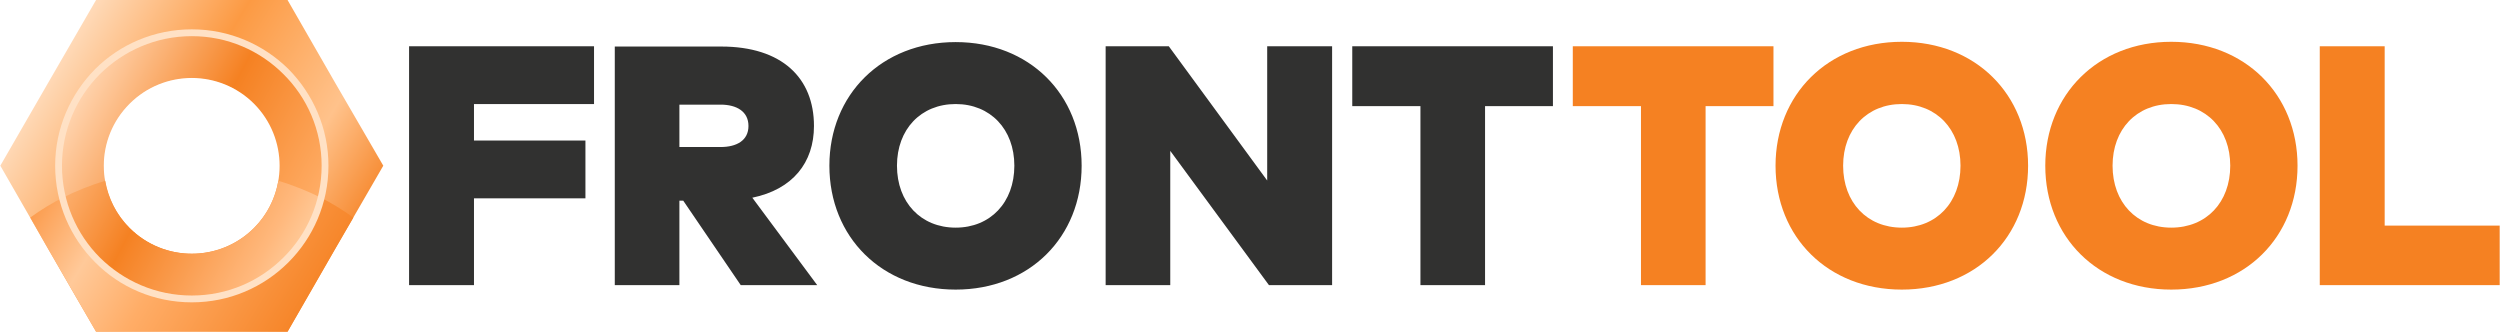 <?xml version="1.0" encoding="UTF-8"?>
<!DOCTYPE svg PUBLIC "-//W3C//DTD SVG 1.1//EN" "http://www.w3.org/Graphics/SVG/1.1/DTD/svg11.dtd">
<!-- Creator: CorelDRAW X8 -->
<svg xmlns="http://www.w3.org/2000/svg" xml:space="preserve" width="80mm" height="10.614mm" version="1.1" style="shape-rendering:geometricPrecision; text-rendering:geometricPrecision; image-rendering:optimizeQuality; fill-rule:evenodd; clip-rule:evenodd"
viewBox="0 0 8432 1119"
 xmlns:xlink="http://www.w3.org/1999/xlink">
 <defs>
  <style type="text/css">
   <![CDATA[
    .fil0 {fill:#313130;fill-rule:nonzero}
    .fil6 {fill:#FFE1C5;fill-rule:nonzero}
    .fil1 {fill:#F58122;fill-rule:nonzero}
    .fil2 {fill:url(#id0)}
    .fil3 {fill:url(#id1)}
    .fil5 {fill:url(#id2)}
    .fil4 {fill:url(#id3)}
   ]]>
  </style>
  <linearGradient id="id0" gradientUnits="userSpaceOnUse" x1="1177.23" y1="885.586" x2="114.656" y2="233.159">
   <stop offset="0" style="stop-opacity:1; stop-color:#F58122"/>
   <stop offset="0.251" style="stop-opacity:1; stop-color:#FFC28B"/>
   <stop offset="0.6" style="stop-opacity:1; stop-color:#FC9A43"/>
   <stop offset="1" style="stop-opacity:1; stop-color:#FFE2C7"/>
  </linearGradient>
  <linearGradient id="id1" gradientUnits="userSpaceOnUse" x1="1177.22" y1="885.586" x2="114.667" y2="233.17">
   <stop offset="0" style="stop-opacity:1; stop-color:#F58122"/>
   <stop offset="0.42" style="stop-opacity:1; stop-color:#FFAD67"/>
   <stop offset="0.612" style="stop-opacity:1; stop-color:#FFC999"/>
   <stop offset="0.8" style="stop-opacity:1; stop-color:#FC9D4F"/>
   <stop offset="1" style="stop-opacity:1; stop-color:#F58122"/>
  </linearGradient>
  <linearGradient id="id2" gradientUnits="userSpaceOnUse" x1="1042.65" y1="770.308" x2="249.244" y2="348.448">
   <stop offset="0" style="stop-opacity:1; stop-color:#FFC997"/>
   <stop offset="0.11" style="stop-opacity:1; stop-color:#FFB87C"/>
   <stop offset="0.588" style="stop-opacity:1; stop-color:#F58122"/>
   <stop offset="1" style="stop-opacity:1; stop-color:#FFC38F"/>
  </linearGradient>
  <linearGradient id="id3" gradientUnits="userSpaceOnUse" x1="1042.65" y1="770.308" x2="249.233" y2="348.448">
   <stop offset="0" style="stop-opacity:1; stop-color:#FFAF69"/>
   <stop offset="0.502" style="stop-opacity:1; stop-color:#F58122"/>
   <stop offset="1" style="stop-opacity:1; stop-color:#FFD4AF"/>
  </linearGradient>
 </defs>
 <g id="Vrstva_x0020_1">
  <path class="fil0" d="M3223 142c-249,0 -426,177 -426,417 0,241 177,418 426,418 249,0 425,-177 425,-418 0,-240 -176,-417 -425,-417zm-1249 332l-376 0 0 -123 405 0 0 -195 -624 0 0 806 219 0 0 -293 376 0 0 -195zm458 -317l-359 0 0 805 218 0 0 -285 13 0 194 285 258 0 -219 -295c136,-28 208,-118 208,-242 0,-162 -108,-268 -313,-268zm-2 196c54,0 94,23 94,72 0,49 -40,71 -94,71l-139 0 0 -143 139 0zm2063 -197l-219 0 0 453 -332 -453 -213 0 0 806 218 0 0 -453 333 453 213 0 0 -806zm745 0l-677 0 0 202 230 0 0 604 218 0 0 -604 229 0 0 -202zm-2015 195c117,0 198,85 198,208 0,124 -81,209 -198,209 -117,0 -198,-85 -198,-209 0,-123 81,-208 198,-208z"/>
  <path class="fil1" d="M6415 141c-249,0 -426,178 -426,418 0,241 177,418 426,418 249,0 426,-177 426,-418 0,-240 -177,-418 -426,-418zm-433 15l-677 0 0 202 230 0 0 604 218 0 0 -604 229 0 0 -202zm433 195c117,0 198,85 198,208 0,124 -81,209 -198,209 -117,0 -198,-85 -198,-209 0,-123 81,-208 198,-208zm909 -210c-248,0 -425,178 -425,418 0,241 177,418 425,418 249,0 426,-177 426,-418 0,-240 -177,-418 -426,-418zm0 210c118,0 199,85 199,208 0,124 -81,209 -199,209 -117,0 -198,-85 -198,-209 0,-123 81,-208 198,-208zm1108 410l-388 0 0 -605 -219 0 0 806 607 0 0 -201z"/>
  <g id="_2348691150400">
   <path class="fil2" d="M0 559l161 -279 162 -280 646 0 161 280 162 279 -162 280 -161 280 -646 0 -162 -280 -161 -280 0 0zm347 0c0,165 134,299 299,299 165,0 299,-134 299,-299 0,-165 -134,-298 -299,-298 -165,0 -299,133 -299,298z"/>
   <path class="fil3" d="M1191 734l-61 105 -161 280 -646 0 -162 -280 -60 -105c71,-52 156,-95 251,-124 24,141 146,248 294,248 147,0 270,-107 294,-248 95,29 180,72 251,124z"/>
   <path class="fil4" d="M197 559c0,-248 201,-449 449,-449 248,0 449,201 449,449 0,249 -201,450 -449,450 -248,0 -449,-201 -449,-450zm239 -209c116,-116 304,-116 420,0 115,116 115,303 0,419 -116,116 -304,116 -420,0 -116,-116 -116,-303 0,-419z"/>
   <path class="fil5" d="M1082 667c-48,196 -225,342 -436,342 -211,0 -388,-146 -436,-342 45,-22 93,-42 144,-57 10,58 37,114 82,159 116,116 304,116 420,0 45,-45 72,-101 82,-159 51,15 99,35 144,57z"/>
   <path class="fil6" d="M646 99c127,0 242,51 326,134 83,84 135,199 135,326 0,128 -52,243 -135,326 -84,84 -199,135 -326,135 -127,0 -243,-51 -326,-135 -83,-83 -135,-198 -135,-326 0,-127 52,-242 135,-326 83,-83 199,-134 326,-134zm309 151c-79,-79 -188,-128 -309,-128 -121,0 -230,49 -310,128 -79,79 -128,189 -128,309 0,121 49,231 128,310 80,79 189,128 310,128 121,0 230,-49 309,-128 80,-79 129,-189 129,-310 0,-120 -49,-230 -129,-309z"/>
  </g>
 </g>
</svg>
